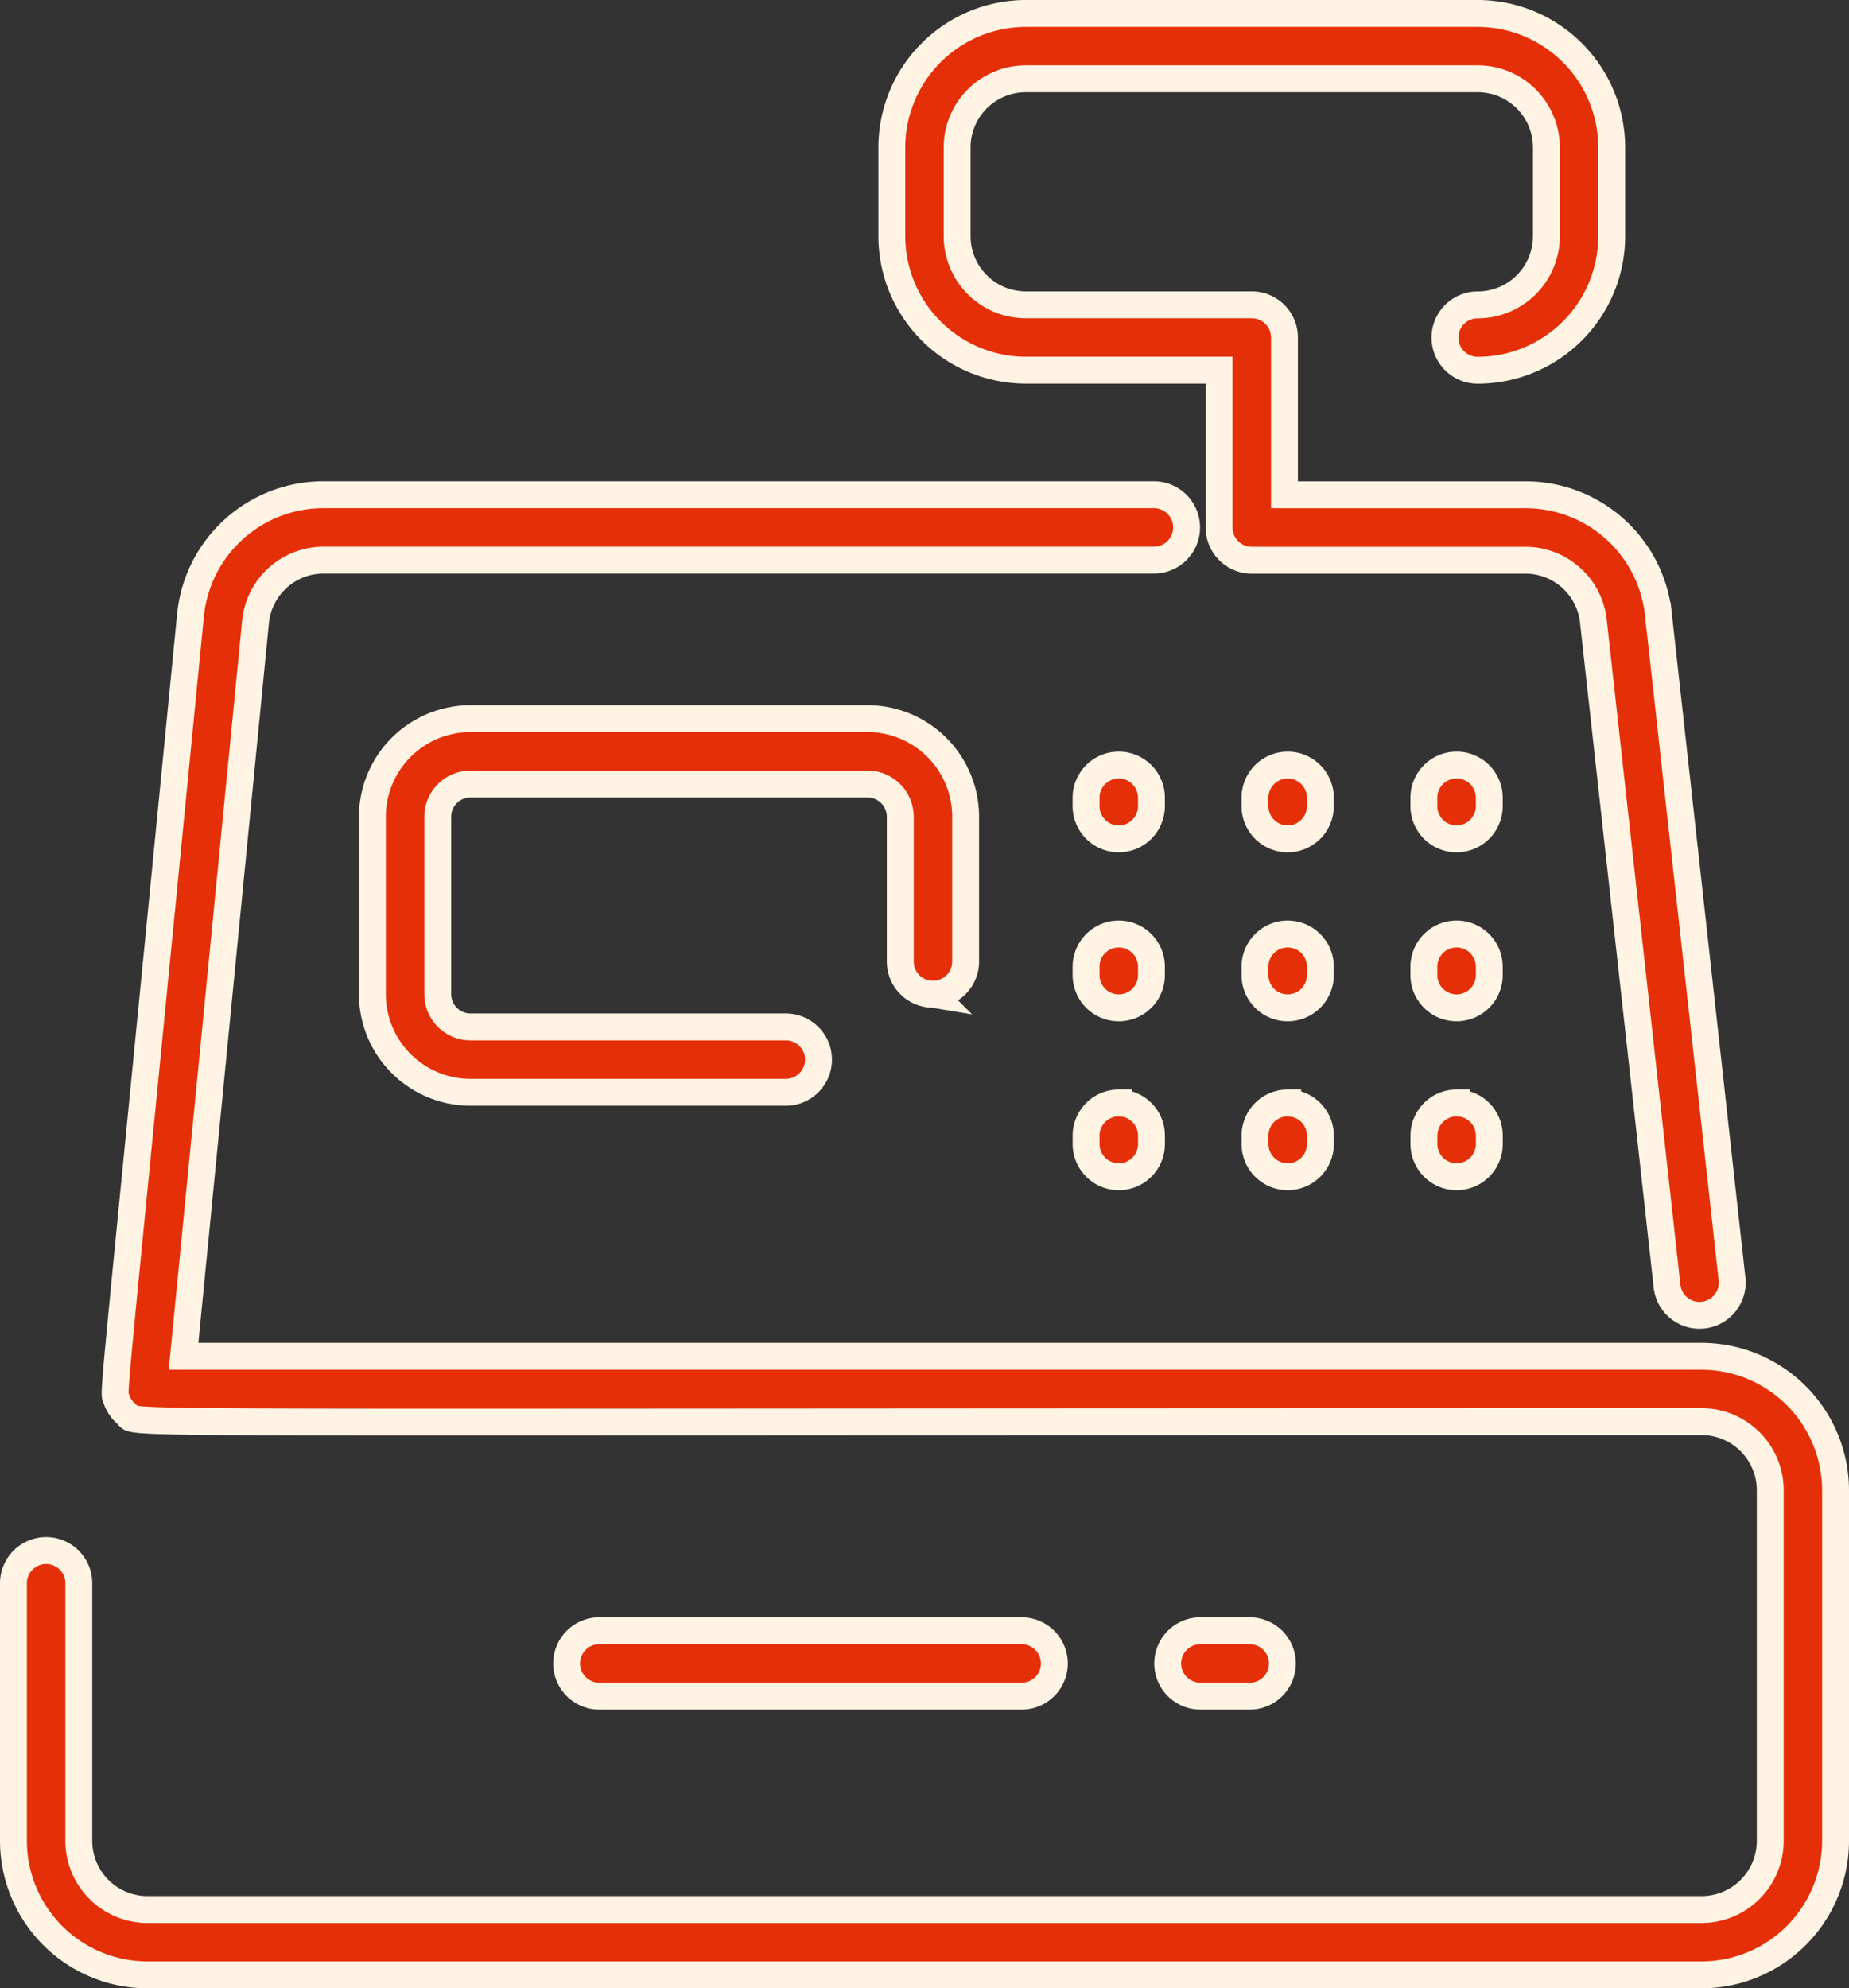 <svg height="133.096" viewBox="0 0 123.768 133.096" width="123.768" xmlns="http://www.w3.org/2000/svg"><rect x="0" y="0" width="123.768" height="133.096" fill="#333333" stroke="none"/><path d="m140.156 98.862v23.462a8.983 8.983 0 0 1 -8.973 8.973h-104.022a8.983 8.983 0 0 1 -8.973-8.973v-17.243a2.188 2.188 0 1 1 4.376 0v17.243a4.6 4.6 0 0 0 4.6 4.6h104.02a4.6 4.6 0 0 0 4.6-4.6v-23.462a4.6 4.6 0 0 0 -4.6-4.6c-111.317 0-104.516.223-105.393-.483a2.223 2.223 0 0 1 -.72-1.054c-.195-.633-.44 2.729 4.965-52.407a8.941 8.941 0 0 1 8.93-8.1h55.561a2.188 2.188 0 0 1 0 4.377h-55.562a4.58 4.58 0 0 0 -4.574 4.147l-4.817 49.148h101.61a8.983 8.983 0 0 1 8.972 8.973zm-54.2-74.982h12.935v10.533a2.188 2.188 0 0 0 2.188 2.188h18.3a4.58 4.58 0 0 1 4.574 4.147l4.921 44.424a2.188 2.188 0 1 0 4.356-.427l-4.921-44.424a8.941 8.941 0 0 0 -8.93-8.1h-16.112v-10.528a2.188 2.188 0 0 0 -2.188-2.188h-15.123a4.6 4.6 0 0 1 -4.6-4.6v-5.932a4.6 4.6 0 0 1 4.6-4.6h30.244a4.6 4.6 0 0 1 4.6 4.6v5.936a4.6 4.6 0 0 1 -4.6 4.6 2.188 2.188 0 1 0 0 4.376 8.983 8.983 0 0 0 8.973-8.972v-5.94a8.983 8.983 0 0 0 -8.973-8.973h-30.244a8.983 8.983 0 0 0 -8.972 8.973v5.936a8.983 8.983 0 0 0 8.972 8.972zm-6.218 41.773a2.188 2.188 0 0 0 2.188-2.188v-9.694a6.572 6.572 0 0 0 -6.565-6.565h-26.581a6.572 6.572 0 0 0 -6.565 6.565v11.882a6.572 6.572 0 0 0 6.565 6.565h21.11a2.188 2.188 0 1 0 0-4.376h-21.11a2.191 2.191 0 0 1 -2.188-2.188v-11.883a2.191 2.191 0 0 1 2.188-2.188h26.581a2.191 2.191 0 0 1 2.188 2.188v9.694a2.188 2.188 0 0 0 2.188 2.188zm14.625-13.153a2.188 2.188 0 1 0 -4.376 0v.565a2.188 2.188 0 1 0 4.376 0zm11.307 0a2.188 2.188 0 1 0 -4.376 0v.565a2.188 2.188 0 1 0 4.376 0zm11.307 0a2.188 2.188 0 0 0 -4.377 0v.565a2.188 2.188 0 1 0 4.377 0zm-22.614 11.311a2.188 2.188 0 0 0 -4.376 0v.565a2.188 2.188 0 0 0 4.376 0zm11.307 0a2.188 2.188 0 1 0 -4.376 0v.565a2.188 2.188 0 1 0 4.376 0zm11.307 0a2.188 2.188 0 0 0 -4.377 0v.565a2.188 2.188 0 0 0 4.377 0zm-24.8 9.119a2.188 2.188 0 0 0 -2.188 2.188v.565a2.188 2.188 0 1 0 4.376 0v-.565a2.188 2.188 0 0 0 -2.19-2.188zm11.307 0a2.188 2.188 0 0 0 -2.188 2.188v.565a2.188 2.188 0 1 0 4.376 0v-.565a2.188 2.188 0 0 0 -2.19-2.188zm11.307 0a2.188 2.188 0 0 0 -2.188 2.188v.565a2.188 2.188 0 0 0 4.377 0v-.565a2.188 2.188 0 0 0 -2.191-2.188zm-13.851 39.71a2.188 2.188 0 0 0 0-4.377h-3.3a2.188 2.188 0 0 0 0 4.377zm-15.264 0a2.188 2.188 0 0 0 0-4.377h-28.27a2.188 2.188 0 0 0 0 4.377z" fill="#e52f08" stroke="#fff3e3" stroke-width="1.8" transform="translate(-17.288 .9)"/></svg>